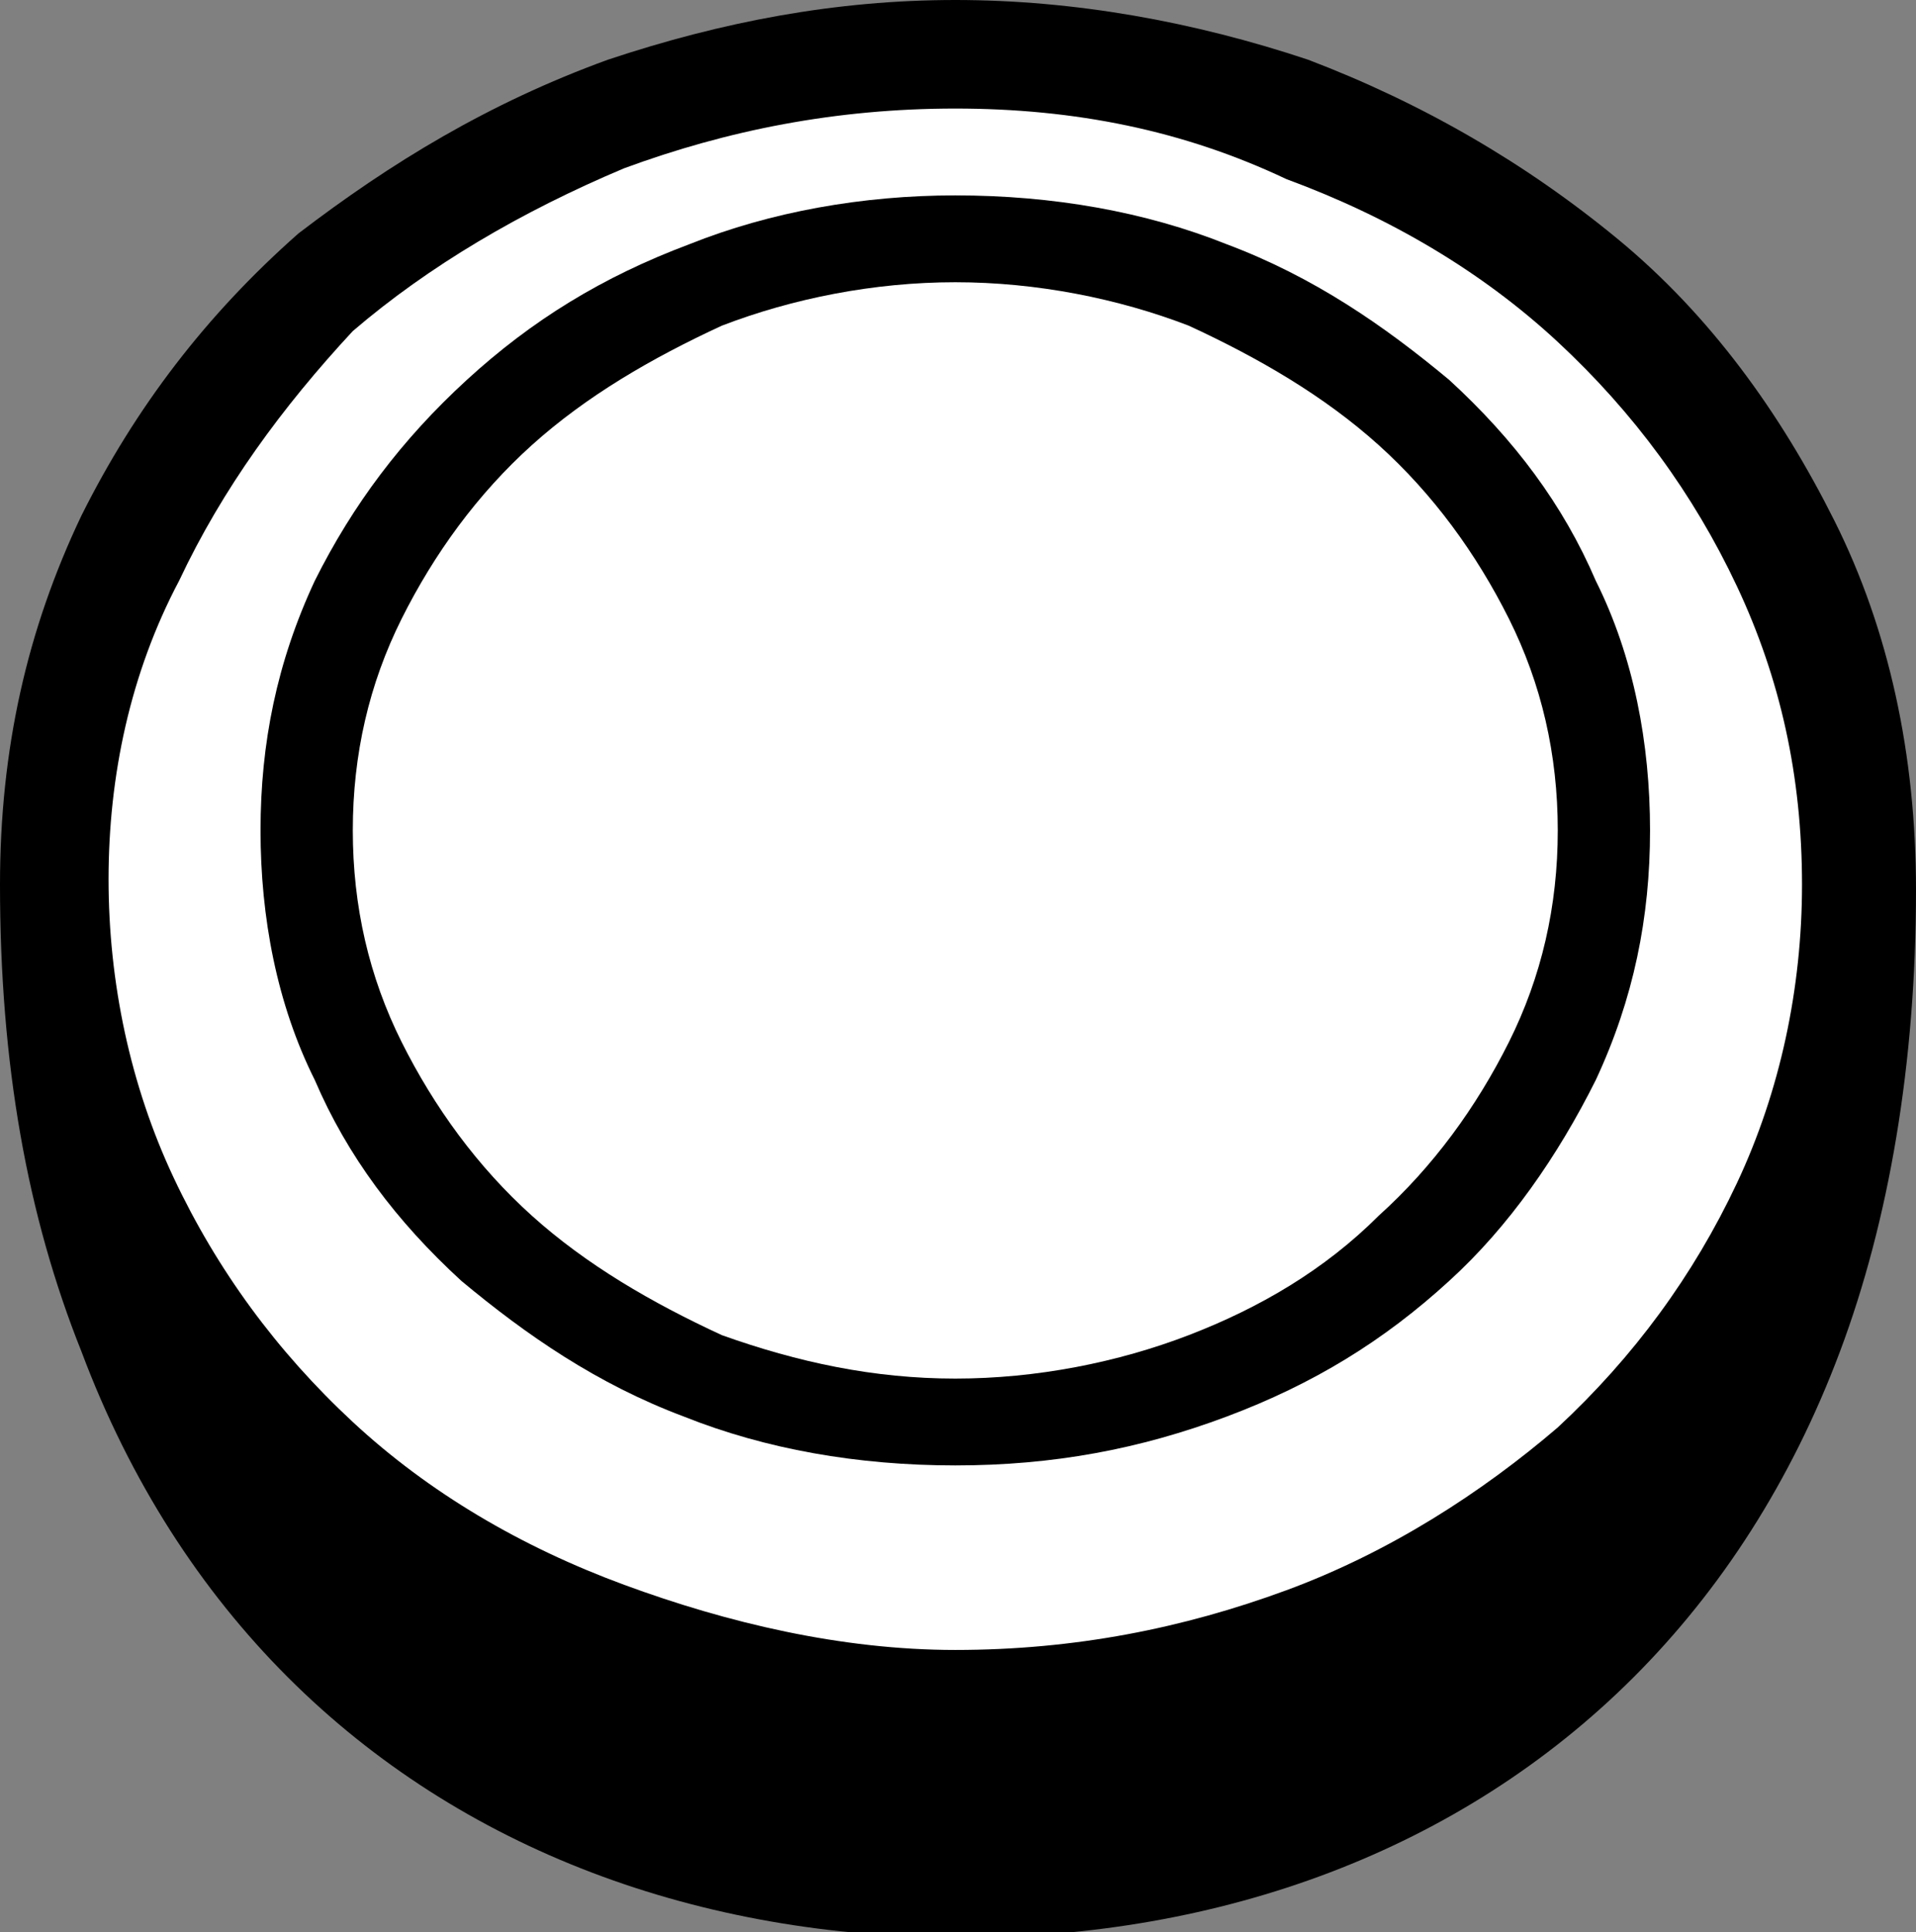 <?xml version="1.0" encoding="utf-8"?>
<!-- Generator: Adobe Illustrator 27.0.0, SVG Export Plug-In . SVG Version: 6.00 Build 0)  -->
<svg version="1.1" id="a" xmlns="http://www.w3.org/2000/svg" xmlns:xlink="http://www.w3.org/1999/xlink" x="0px" y="0px"
	 viewBox="0 0 35.3 35.6" style="enable-background:new 0 0 35.3 35.6;" xml:space="preserve">
<rect x="0" y="0" width="35.3" height="35.6" fill="#808080" stroke="none"/>
<style type="text/css">
	.st0{fill:#FFFFFF;}
</style>
<path d="M17.6,0c2.2,0,4.4,0.4,6.5,1.1c2.1,0.8,4,1.9,5.7,3.3c1.7,1.4,3,3.2,4,5.2c1,2,1.5,4.3,1.5,6.8c0,3.2-0.5,6.1-1.4,8.5
	c-0.9,2.4-2.2,4.4-3.8,6c-1.6,1.6-3.5,2.8-5.6,3.6c-2.1,0.8-4.4,1.2-6.8,1.2s-4.7-0.4-6.8-1.2c-2.1-0.8-4-2-5.6-3.6
	c-1.6-1.6-2.9-3.6-3.8-6C0.5,22.4,0,19.6,0,16.3c0-2.5,0.5-4.7,1.5-6.8c1-2,2.3-3.7,4-5.2C7.2,3,9,1.9,11.2,1.1
	C13.3,0.4,15.4,0,17.6,0z"/>
<path class="st0" d="M17.6,30.4c2.2,0,4.2-0.4,6.1-1.1s3.6-1.8,5-3c1.4-1.3,2.5-2.8,3.3-4.5c0.8-1.7,1.2-3.6,1.2-5.5
	c0-2-0.4-3.8-1.2-5.5c-0.8-1.7-1.9-3.2-3.3-4.5c-1.4-1.3-3.1-2.3-5-3C21.8,2.4,19.8,2,17.6,2s-4.2,0.4-6.1,1.1c-1.9,0.8-3.6,1.8-5,3
	C5.2,7.5,4.1,9,3.3,10.7C2.4,12.4,2,14.3,2,16.2c0,1.9,0.4,3.8,1.2,5.5c0.8,1.7,1.9,3.2,3.3,4.5c1.4,1.3,3.1,2.3,5,3
	S15.5,30.4,17.6,30.4z"/>
<path d="M17.6,3.6c1.8,0,3.5,0.3,5,0.9c1.6,0.6,2.9,1.5,4.1,2.5c1.2,1.1,2.1,2.3,2.7,3.7c0.7,1.4,1,3,1,4.6s-0.3,3.1-1,4.6
	c-0.7,1.4-1.6,2.7-2.7,3.7c-1.2,1.1-2.5,1.9-4.1,2.5c-1.6,0.6-3.2,0.9-5,0.9s-3.5-0.3-5-0.9c-1.6-0.6-2.9-1.5-4.1-2.5
	c-1.2-1.1-2.1-2.3-2.7-3.7c-0.7-1.4-1-3-1-4.6s0.3-3.1,1-4.6C6.5,9.3,7.4,8.1,8.6,7c1.2-1.1,2.5-1.9,4.1-2.5
	C14.2,3.9,15.9,3.6,17.6,3.6z"/>
<path class="st0" d="M17.6,25.4c1.5,0,3-0.3,4.3-0.8c1.3-0.5,2.5-1.2,3.5-2.2c1-0.9,1.8-2,2.4-3.2c0.6-1.2,0.9-2.5,0.9-3.9
	s-0.3-2.7-0.9-3.9c-0.6-1.2-1.4-2.3-2.4-3.2c-1-0.9-2.2-1.6-3.5-2.2c-1.3-0.5-2.8-0.8-4.3-0.8s-3,0.3-4.3,0.8
	C12,6.6,10.8,7.3,9.8,8.2c-1,0.9-1.8,2-2.4,3.2c-0.6,1.2-0.9,2.5-0.9,3.9s0.3,2.7,0.9,3.9c0.6,1.2,1.4,2.3,2.4,3.2
	c1,0.9,2.2,1.6,3.5,2.2C14.7,25.1,16.1,25.4,17.6,25.4z"/>
</svg>
